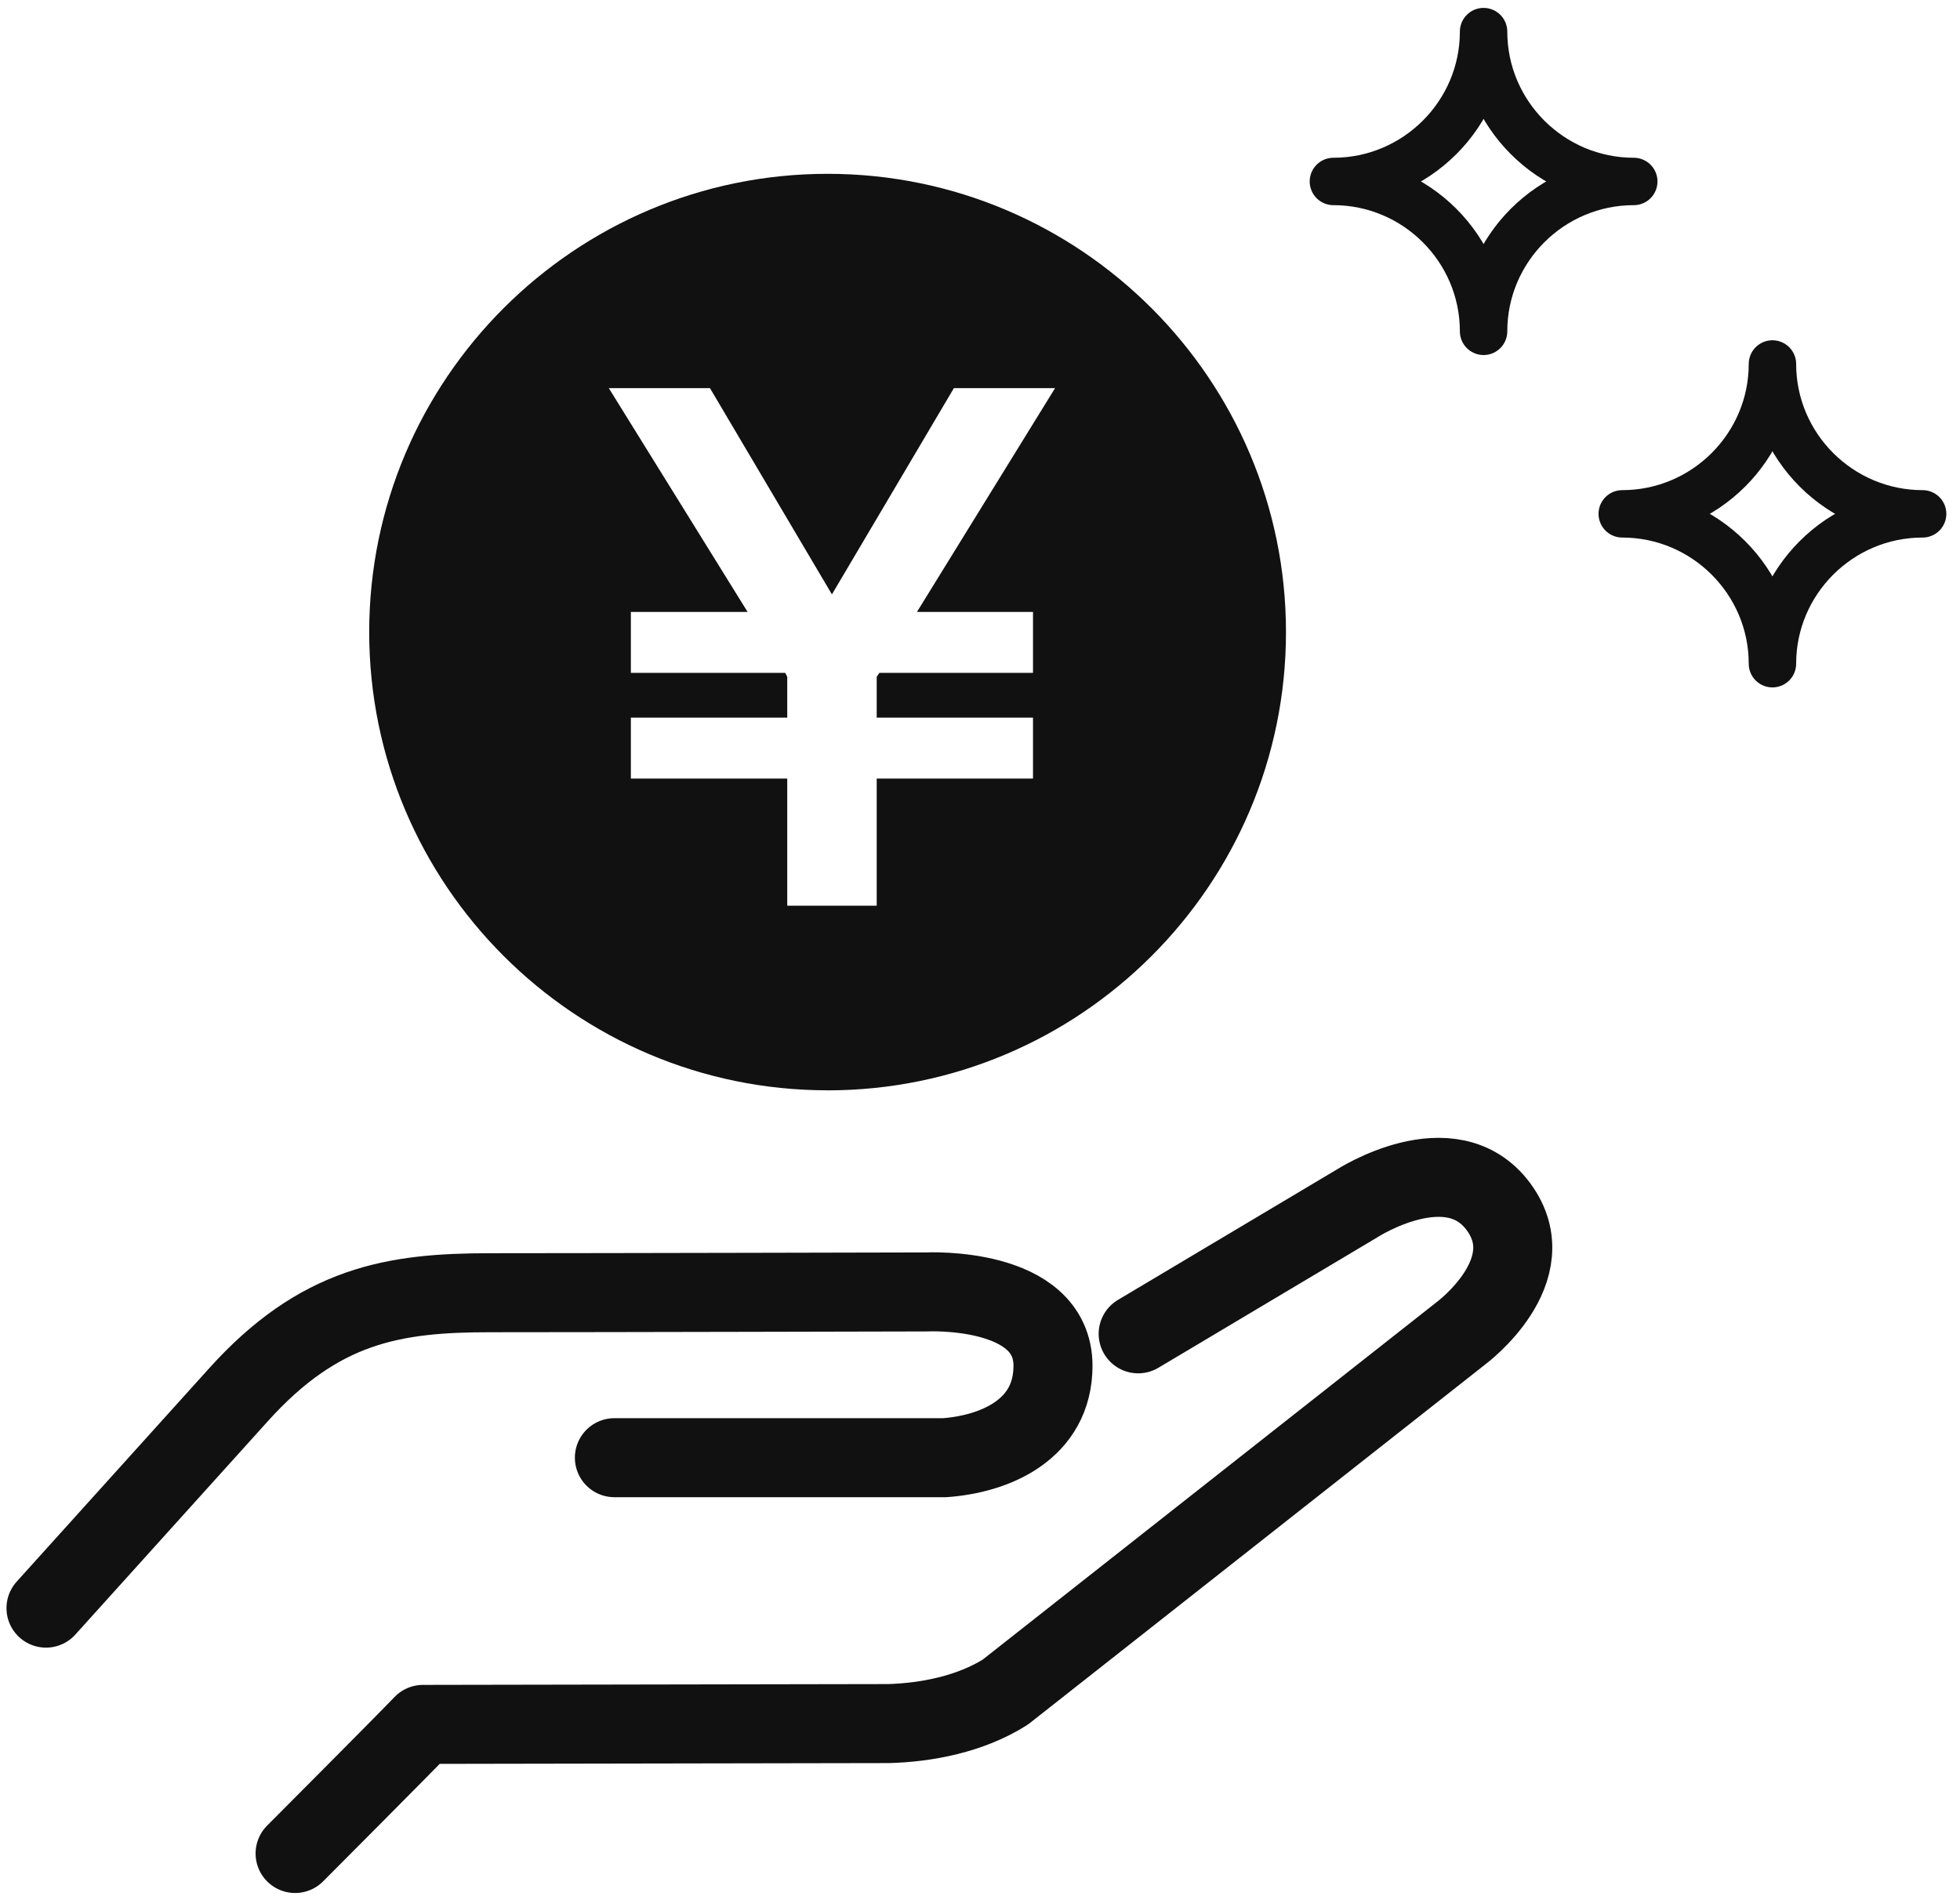 <svg width="124" height="120" viewBox="0 0 124 120" fill="none" xmlns="http://www.w3.org/2000/svg">
<path d="M2.91 101.765L15.044 88.312C20.213 82.546 24.945 81.806 31.008 81.806C37.671 81.806 58.629 81.756 58.629 81.756C58.629 81.756 66.62 81.358 66.618 86.433C66.616 90.48 62.937 92.018 59.748 92.247L38.87 92.245" stroke="#111111" stroke-width="5" stroke-linecap="round" stroke-linejoin="round"/>
<path d="M72.007 84.407L85.852 76.157C85.852 76.157 91.807 72.302 94.804 76.367C97.782 80.406 92.428 84.372 92.428 84.372L63.602 107.078C61.38 108.48 58.6 109.004 56.222 109.071L26.762 109.123C25.539 110.402 18.67 117.292 18.67 117.292" stroke="#111111" stroke-width="5" stroke-linecap="round" stroke-linejoin="round"/>
<path d="M112.134 23.033C112.134 28.257 107.863 32.517 102.632 32.517C107.866 32.517 112.134 36.779 112.134 42C112.134 36.776 116.404 32.517 121.635 32.517C116.401 32.517 112.134 28.254 112.134 23.033Z" stroke="#111111" stroke-width="3" stroke-linecap="round" stroke-linejoin="round"/>
<path d="M93.859 2C93.859 7.224 89.589 11.483 84.358 11.483C89.591 11.483 93.859 15.746 93.859 20.967C93.859 15.743 98.13 11.483 103.361 11.483C98.127 11.483 93.859 7.221 93.859 2Z" stroke="#111111" stroke-width="3" stroke-linecap="round" stroke-linejoin="round"/>
<path d="M52.358 69C68.35 69 81.358 55.992 81.358 40.001C81.358 24.011 68.352 11 52.358 11C36.364 11 23.358 24.008 23.358 39.999C23.358 55.989 36.367 68.997 52.358 68.997V69ZM44.916 24.562L52.632 37.614L60.348 24.562H66.749L58.011 38.725H65.353V42.58H55.632L55.465 42.829V45.413H65.353V49.268H55.465V57.313H49.805V49.268H39.912V45.413H49.805V42.829L49.677 42.58H39.912V38.725H47.298L38.516 24.562H44.919H44.916Z" fill="#111111"/>
</svg>
